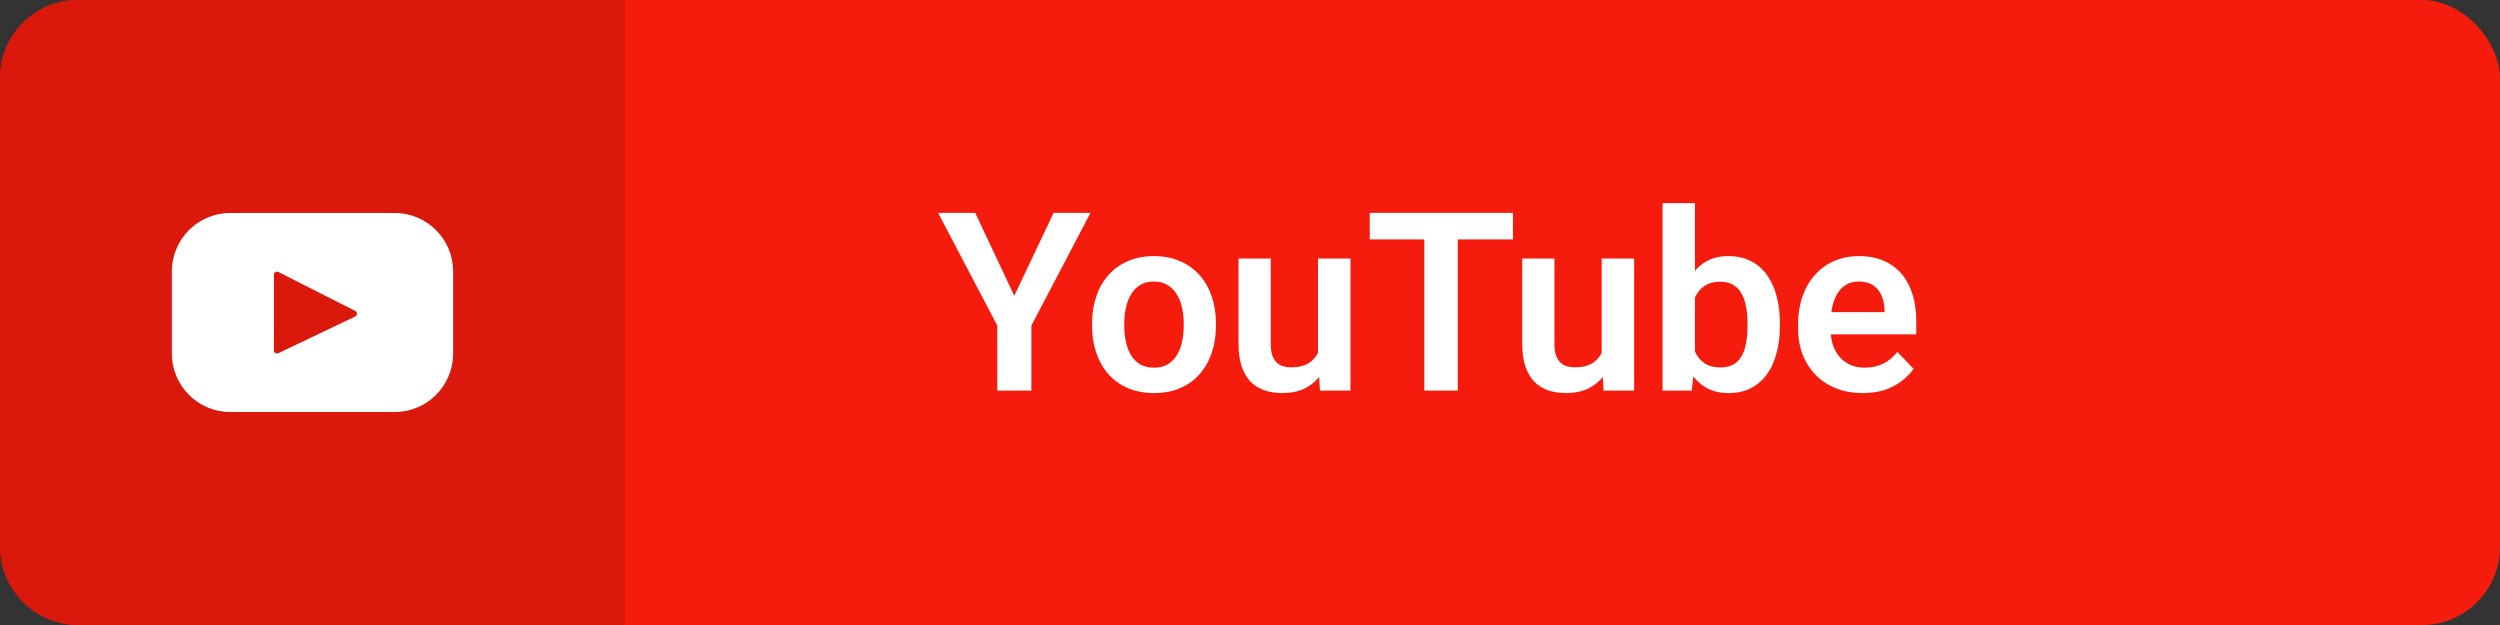<svg width="160" height="40" viewBox="0 0 160 40" fill="none" xmlns="http://www.w3.org/2000/svg">
<rect x="0" y="0" width="160" height="40" fill="#333333" stroke="none"/>
<rect width="160" height="40" rx="5" fill="#F61C0D"/>
<path d="M0 5C0 2.239 2.239 0 5 0H40V40H5C2.239 40 0 37.761 0 35V5Z" fill="#DA180B"/>
<path d="M62.414 13.625L64.914 18.93L67.43 13.625H69.789L66.008 20.836V25H63.828V20.836L60.039 13.625H62.414ZM69.891 20.859V20.695C69.891 20.076 69.979 19.505 70.156 18.984C70.333 18.458 70.591 18.003 70.93 17.617C71.268 17.232 71.682 16.932 72.172 16.719C72.662 16.5 73.219 16.391 73.844 16.391C74.479 16.391 75.042 16.5 75.531 16.719C76.026 16.932 76.443 17.232 76.781 17.617C77.12 18.003 77.378 18.458 77.555 18.984C77.732 19.505 77.82 20.076 77.82 20.695V20.859C77.82 21.474 77.732 22.044 77.555 22.57C77.378 23.091 77.12 23.547 76.781 23.938C76.443 24.323 76.029 24.622 75.539 24.836C75.049 25.049 74.49 25.156 73.859 25.156C73.234 25.156 72.674 25.049 72.18 24.836C71.685 24.622 71.268 24.323 70.93 23.938C70.591 23.547 70.333 23.091 70.156 22.57C69.979 22.044 69.891 21.474 69.891 20.859ZM71.953 20.695V20.859C71.953 21.229 71.99 21.576 72.062 21.898C72.135 22.221 72.247 22.505 72.398 22.75C72.549 22.995 72.745 23.188 72.984 23.328C73.229 23.463 73.521 23.531 73.859 23.531C74.193 23.531 74.479 23.463 74.719 23.328C74.958 23.188 75.154 22.995 75.305 22.75C75.461 22.505 75.576 22.221 75.648 21.898C75.721 21.576 75.758 21.229 75.758 20.859V20.695C75.758 20.331 75.721 19.99 75.648 19.672C75.576 19.349 75.461 19.065 75.305 18.82C75.154 18.57 74.956 18.375 74.711 18.234C74.471 18.088 74.182 18.016 73.844 18.016C73.51 18.016 73.224 18.088 72.984 18.234C72.745 18.375 72.549 18.57 72.398 18.82C72.247 19.065 72.135 19.349 72.062 19.672C71.99 19.99 71.953 20.331 71.953 20.695ZM84.352 22.992V16.547H86.43V25H84.477L84.352 22.992ZM84.617 21.242L85.258 21.227C85.258 21.794 85.195 22.318 85.07 22.797C84.945 23.276 84.75 23.693 84.484 24.047C84.224 24.396 83.893 24.669 83.492 24.867C83.091 25.06 82.617 25.156 82.07 25.156C81.654 25.156 81.273 25.099 80.93 24.984C80.586 24.865 80.289 24.68 80.039 24.43C79.794 24.174 79.604 23.849 79.469 23.453C79.333 23.052 79.266 22.57 79.266 22.008V16.547H81.328V22.023C81.328 22.305 81.359 22.539 81.422 22.727C81.49 22.914 81.581 23.068 81.695 23.188C81.815 23.302 81.953 23.385 82.109 23.438C82.271 23.484 82.443 23.508 82.625 23.508C83.125 23.508 83.518 23.409 83.805 23.211C84.096 23.008 84.305 22.737 84.43 22.398C84.555 22.055 84.617 21.669 84.617 21.242ZM93.297 13.625V25H91.156V13.625H93.297ZM96.828 13.625V15.32H87.664V13.625H96.828ZM102.508 22.992V16.547H104.586V25H102.633L102.508 22.992ZM102.773 21.242L103.414 21.227C103.414 21.794 103.352 22.318 103.227 22.797C103.102 23.276 102.906 23.693 102.641 24.047C102.38 24.396 102.049 24.669 101.648 24.867C101.247 25.06 100.773 25.156 100.227 25.156C99.81 25.156 99.43 25.099 99.086 24.984C98.742 24.865 98.445 24.68 98.195 24.43C97.951 24.174 97.76 23.849 97.625 23.453C97.49 23.052 97.422 22.57 97.422 22.008V16.547H99.484V22.023C99.484 22.305 99.516 22.539 99.578 22.727C99.646 22.914 99.737 23.068 99.852 23.188C99.971 23.302 100.109 23.385 100.266 23.438C100.427 23.484 100.599 23.508 100.781 23.508C101.281 23.508 101.674 23.409 101.961 23.211C102.253 23.008 102.461 22.737 102.586 22.398C102.711 22.055 102.773 21.669 102.773 21.242ZM106.406 13H108.477V23.133L108.273 25H106.406V13ZM113.914 20.688V20.852C113.914 21.482 113.844 22.06 113.703 22.586C113.568 23.112 113.362 23.568 113.086 23.953C112.81 24.333 112.466 24.63 112.055 24.844C111.648 25.052 111.172 25.156 110.625 25.156C110.104 25.156 109.651 25.055 109.266 24.852C108.885 24.648 108.565 24.362 108.305 23.992C108.044 23.617 107.836 23.177 107.68 22.672C107.523 22.162 107.406 21.604 107.328 21V20.555C107.406 19.945 107.523 19.388 107.68 18.883C107.836 18.378 108.044 17.938 108.305 17.562C108.565 17.188 108.885 16.898 109.266 16.695C109.646 16.492 110.094 16.391 110.609 16.391C111.161 16.391 111.643 16.497 112.055 16.711C112.471 16.919 112.815 17.216 113.086 17.602C113.362 17.982 113.568 18.435 113.703 18.961C113.844 19.482 113.914 20.057 113.914 20.688ZM111.844 20.852V20.688C111.844 20.328 111.815 19.99 111.758 19.672C111.701 19.349 111.607 19.065 111.477 18.82C111.346 18.576 111.169 18.383 110.945 18.242C110.721 18.102 110.44 18.031 110.102 18.031C109.779 18.031 109.503 18.086 109.273 18.195C109.049 18.305 108.862 18.456 108.711 18.648C108.565 18.841 108.451 19.068 108.367 19.328C108.289 19.588 108.237 19.87 108.211 20.172V21.391C108.247 21.792 108.333 22.154 108.469 22.477C108.604 22.794 108.805 23.047 109.07 23.234C109.341 23.422 109.69 23.516 110.117 23.516C110.451 23.516 110.729 23.451 110.953 23.32C111.177 23.185 111.354 22.997 111.484 22.758C111.615 22.513 111.706 22.229 111.758 21.906C111.815 21.583 111.844 21.232 111.844 20.852ZM119.211 25.156C118.57 25.156 117.995 25.052 117.484 24.844C116.974 24.635 116.539 24.346 116.18 23.977C115.826 23.602 115.552 23.167 115.359 22.672C115.172 22.172 115.078 21.635 115.078 21.062V20.75C115.078 20.099 115.172 19.508 115.359 18.977C115.547 18.44 115.812 17.979 116.156 17.594C116.5 17.208 116.911 16.912 117.391 16.703C117.87 16.495 118.398 16.391 118.977 16.391C119.576 16.391 120.104 16.492 120.562 16.695C121.021 16.893 121.404 17.174 121.711 17.539C122.018 17.904 122.25 18.341 122.406 18.852C122.562 19.357 122.641 19.917 122.641 20.531V21.398H116.016V19.977H120.609V19.82C120.599 19.492 120.536 19.193 120.422 18.922C120.307 18.646 120.13 18.427 119.891 18.266C119.651 18.099 119.341 18.016 118.961 18.016C118.654 18.016 118.385 18.083 118.156 18.219C117.932 18.349 117.745 18.537 117.594 18.781C117.448 19.021 117.339 19.307 117.266 19.641C117.193 19.974 117.156 20.344 117.156 20.75V21.062C117.156 21.417 117.203 21.745 117.297 22.047C117.396 22.349 117.539 22.612 117.727 22.836C117.919 23.055 118.148 23.227 118.414 23.352C118.685 23.471 118.992 23.531 119.336 23.531C119.768 23.531 120.159 23.448 120.508 23.281C120.862 23.109 121.169 22.857 121.43 22.523L122.469 23.602C122.292 23.862 122.052 24.112 121.75 24.352C121.453 24.591 121.094 24.787 120.672 24.938C120.25 25.083 119.763 25.156 119.211 25.156Z" fill="white"/>
<g clip-path="url(#clip0_4804_66)">
<path d="M25.262 13.631H14.738C12.674 13.631 11 15.305 11 17.37V22.63C11 24.695 12.674 26.369 14.738 26.369H25.262C27.326 26.369 29 24.695 29 22.63V17.37C29 15.305 27.326 13.631 25.262 13.631ZM22.733 20.256L17.811 22.604C17.68 22.666 17.529 22.57 17.529 22.425V17.583C17.529 17.436 17.684 17.34 17.816 17.407L22.738 19.901C22.884 19.976 22.881 20.185 22.733 20.256Z" fill="white"/>
</g>
<defs>
<clipPath id="clip0_4804_66">
<rect width="18" height="18" fill="white" transform="translate(11 11)"/>
</clipPath>
</defs>
</svg>
